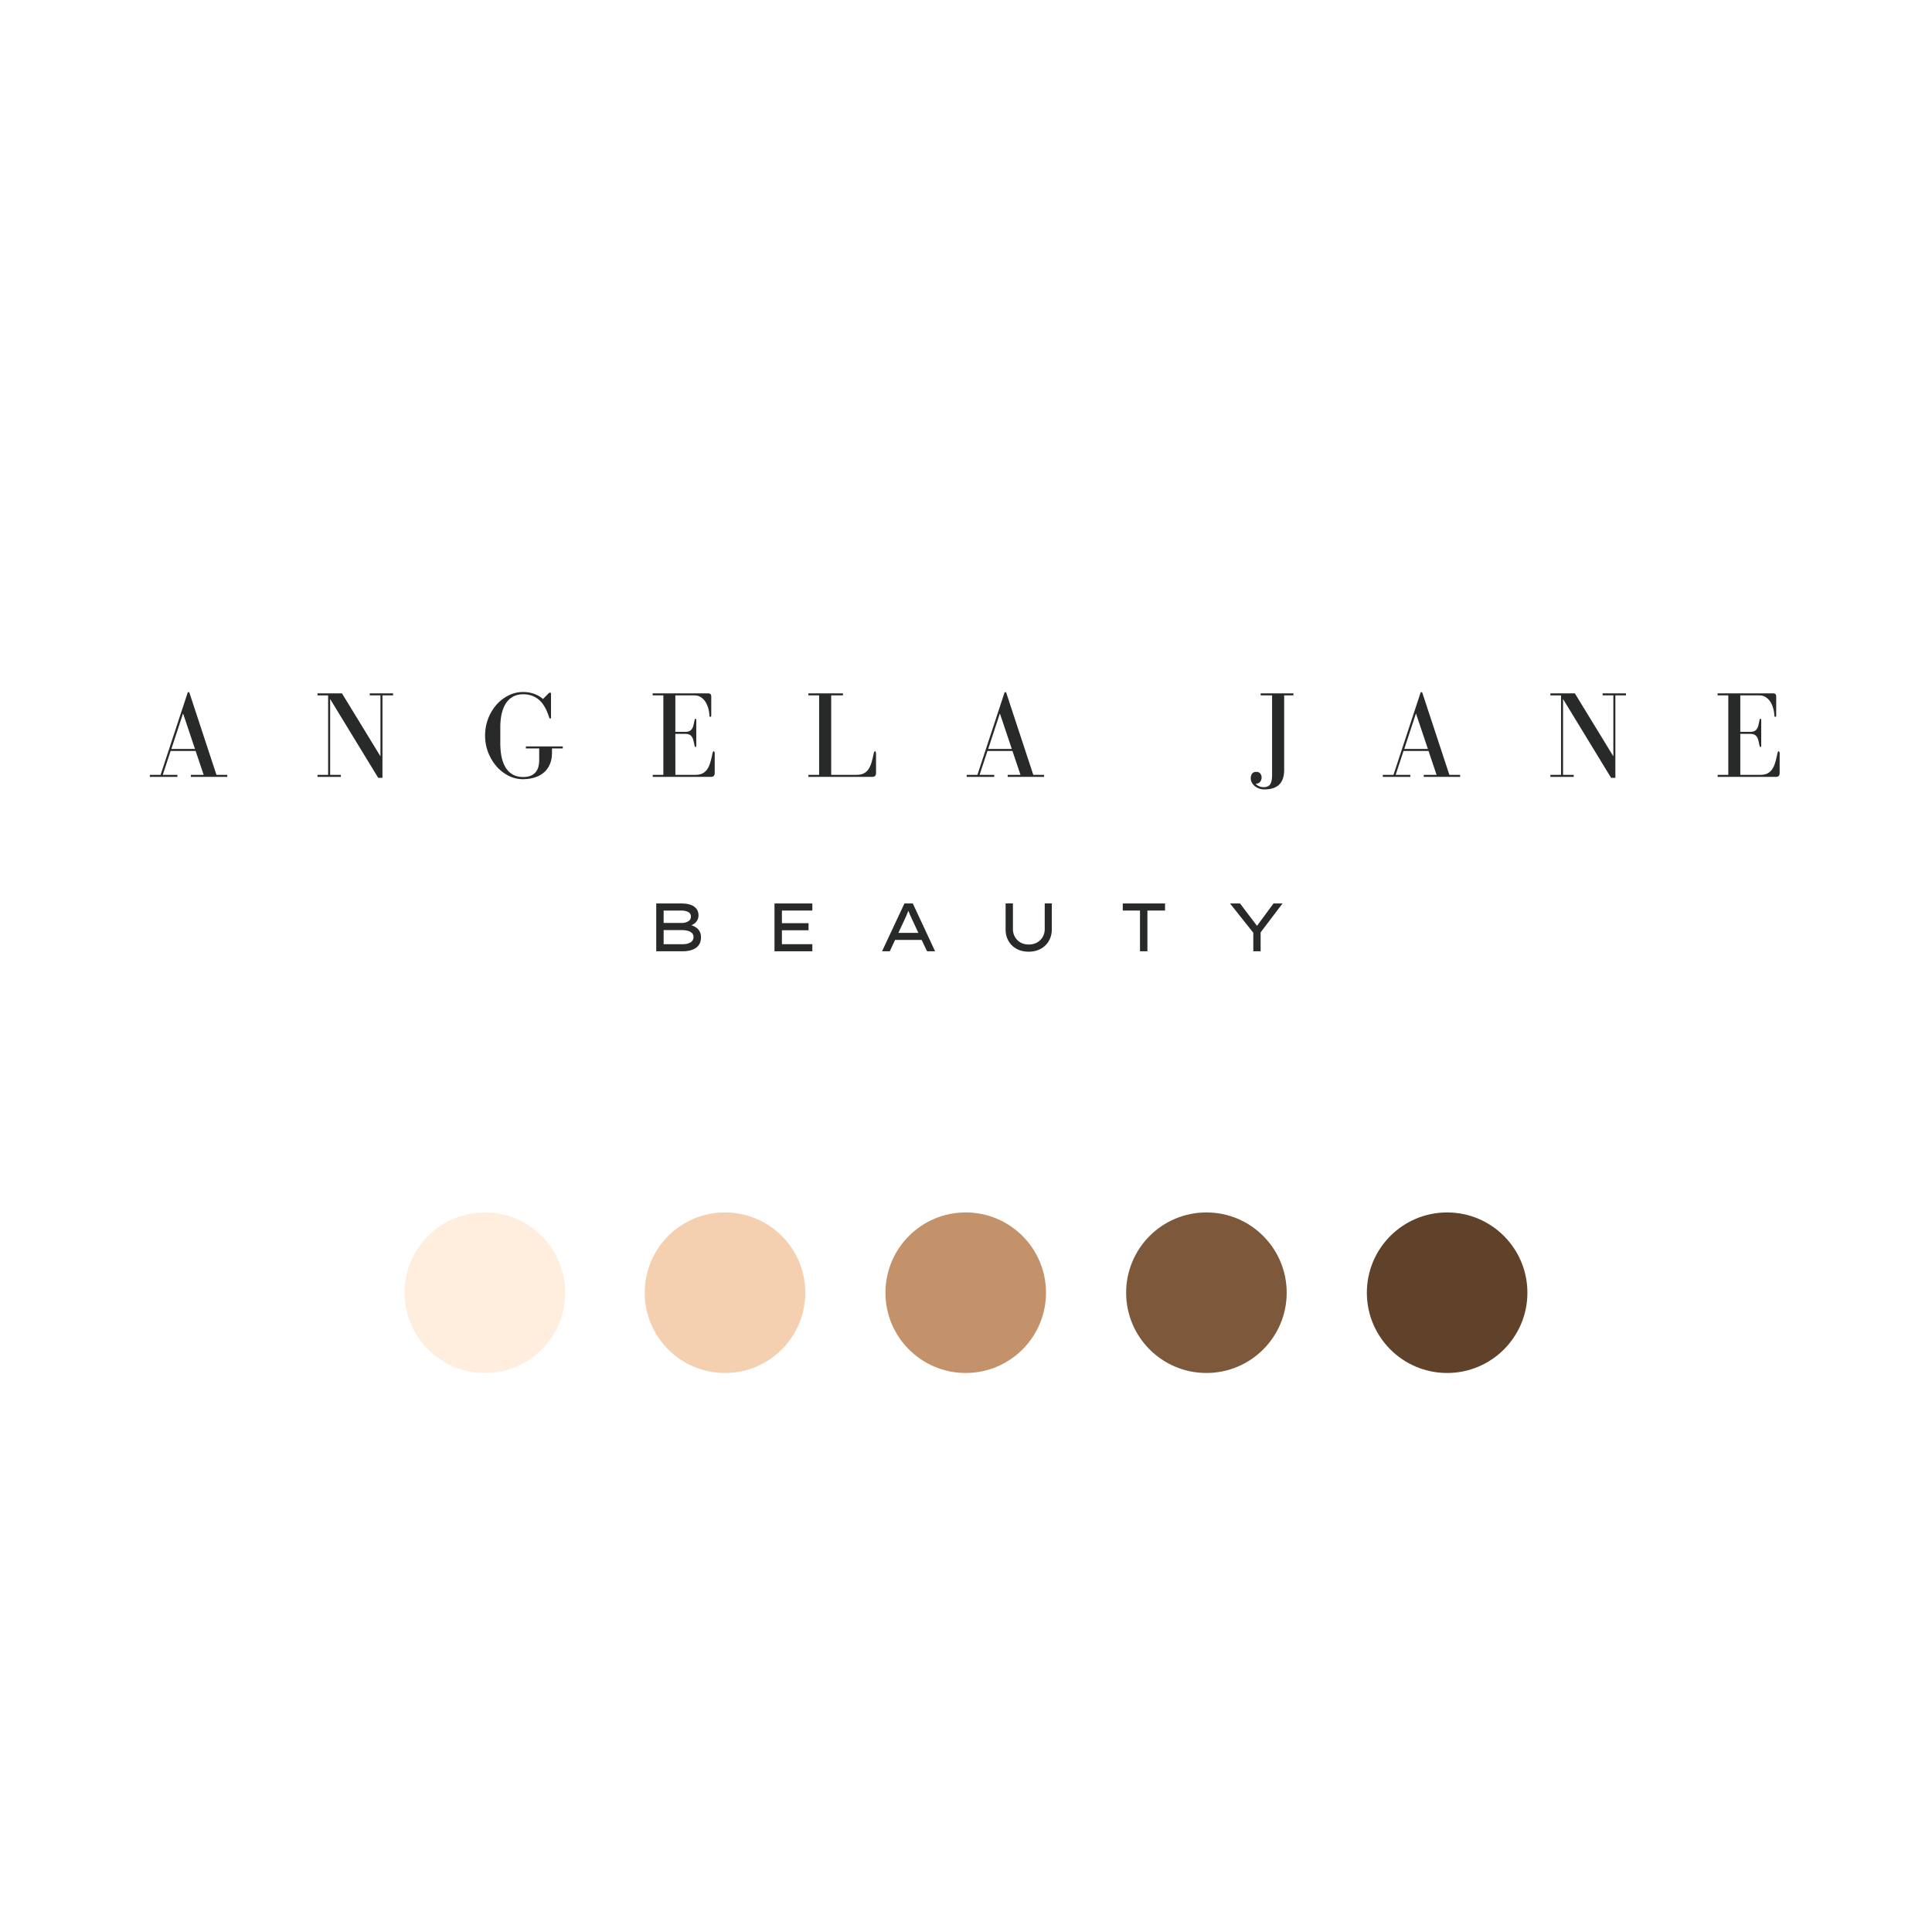 <?xml version="1.0" encoding="UTF-8"?>
<svg data-bbox="0 0 375 375" height="500" viewBox="0 0 375 375" width="500" xmlns="http://www.w3.org/2000/svg" data-type="color">
    <g>
        <defs>
            <clipPath id="91781d4a-1165-4ec6-861a-c6d9d02e5898">
                <path d="M125.14 235.332h31.165v31.164H125.14Zm0 0"/>
            </clipPath>
            <clipPath id="9016e8ee-ed3f-4b41-b8a3-5de26b693669">
                <path d="M140.723 235.332c-8.606 0-15.582 6.977-15.582 15.582s6.976 15.582 15.582 15.582c8.605 0 15.582-6.976 15.582-15.582 0-8.605-6.977-15.582-15.582-15.582m0 0"/>
            </clipPath>
            <clipPath id="4d07c841-b6b5-4a02-8c29-c0411494c756">
                <path d="M171.863 235.332h31.164v31.164h-31.164Zm0 0"/>
            </clipPath>
            <clipPath id="330f7e4a-dd36-4748-875f-403ec1a21d27">
                <path d="M187.445 235.332c-8.605 0-15.582 6.977-15.582 15.582s6.977 15.582 15.582 15.582 15.582-6.976 15.582-15.582c0-8.605-6.976-15.582-15.582-15.582m0 0"/>
            </clipPath>
            <clipPath id="b3829e4b-5abb-4588-afe1-59d0c6747022">
                <path d="M234.164 235.332c-8.605 0-15.582 6.977-15.582 15.582s6.977 15.582 15.582 15.582 15.582-6.976 15.582-15.582c0-8.605-6.976-15.582-15.582-15.582m0 0"/>
            </clipPath>
            <clipPath id="926ba1e6-a821-4c8f-bc4e-62cde8cbcd90">
                <path d="M265.305 235.332h31.164v31.164h-31.164Zm0 0"/>
            </clipPath>
            <clipPath id="a7748b23-5631-499e-a7c3-6ab83687f91e">
                <path d="M280.887 235.332c-8.606 0-15.582 6.977-15.582 15.582s6.976 15.582 15.582 15.582c8.605 0 15.582-6.976 15.582-15.582 0-8.605-6.977-15.582-15.582-15.582m0 0"/>
            </clipPath>
            <clipPath id="88f2356c-1cd9-48cb-98f9-fab043fa5f63">
                <path d="M78.531 235.332h31.164v31.164H78.531Zm0 0"/>
            </clipPath>
            <clipPath id="8054a894-f030-446f-8131-7003fa363c56">
                <path d="M94.113 235.332c-8.605 0-15.582 6.977-15.582 15.582s6.977 15.582 15.582 15.582 15.582-6.976 15.582-15.582c0-8.605-6.976-15.582-15.582-15.582m0 0"/>
            </clipPath>
        </defs>
        <path fill="#ffffff" d="M375 0v375H0V0z" data-color="1"/>
        <path fill="#ffffff" d="M375 0v375H0V0z" data-color="1"/>
        <path d="M29.093 150.396v.391h5.344v-.39h-2.844l1.531-4.641h4.844l1.563 4.64h-2.485v.391h7.063v-.39h-2.094l-5.281-16.032h-.281l-5.282 16.031Zm6.438-11.921 2.312 6.89h-4.578Zm0 0" fill="#282929" data-color="2"/>
        <path d="M61.626 150.396v.391h4.532v-.39h-2.079v-14.72l9.329 15.298h.828v-16h2.062v-.391h-4.531v.39h2.078v11.829l-7.469-12.22h-4.75v.392h2.063v15.421Zm0 0" fill="#282929" data-color="2"/>
        <path d="M101.547 134.318q-1.518 0-2.875.688a7.5 7.5 0 0 0-2.344 1.828 9 9 0 0 0-1.594 2.703 9.1 9.1 0 0 0-.578 3.25c0 1.137.195 2.219.594 3.25q.608 1.548 1.61 2.703a7.7 7.7 0 0 0 2.343 1.828 6.1 6.1 0 0 0 2.781.672q1.154-.002 2.172-.297a5.1 5.1 0 0 0 1.813-.922q.778-.621 1.218-1.593.452-.985.453-2.344v-.813h2.094v-.39h-7.156v.39h2.578v2.266q-.001.581-.125 1.156a2.6 2.6 0 0 1-.453 1.047c-.219.313-.54.574-.953.781q-.61.298-1.594.297-2.11.001-3.266-1.656-1.158-1.671-1.156-4.953v-2.969q0-1.718.328-2.937.327-1.23.922-2.016.594-.78 1.39-1.156.811-.375 1.798-.375 1.763 0 3.015 1.031 1.247 1.02 2.032 3.469.06.22.218.219c.094 0 .14-.07.14-.22v-4.546q0-.265-.187-.266-.129 0-.187.047a1.4 1.4 0 0 0-.156.14l-1.032 1.048c-.468-.426-1.039-.758-1.703-1a6.3 6.3 0 0 0-2.14-.36m0 0" fill="#282929" data-color="2"/>
        <path d="M131.085 142.443h1.906c.352 0 .633.055.844.156q.31.16.484.454.189.281.282.703.107.409.203.906.076.345.187.344c.102 0 .157-.102.157-.313v-4.906c0-.187-.055-.281-.157-.281q-.11 0-.187.328-.096.516-.203.922a2.2 2.2 0 0 1-.281.703 1.17 1.17 0 0 1-.485.437q-.315.158-.844.157h-1.906v-7.078h3.672q.809 0 1.36.406.561.392.89.984.341.582.5 1.25.17.658.188 1.188 0 .344.187.343c.113 0 .172-.101.172-.312v-3.672q-.001-.576-.594-.578h-10.78v.39h2.078v15.422h-2.062v.391h11.343q.687.001.688-.766v-3.625c0-.382-.063-.578-.188-.578q-.174 0-.265.516a22 22 0 0 1-.407 1.656q-.221.751-.578 1.297a2.5 2.5 0 0 1-.922.828q-.549.281-1.39.281h-3.89Zm0 0" fill="#282929" data-color="2"/>
        <path d="M169.568 146.334a22 22 0 0 1-.406 1.656q-.222.751-.578 1.297a2.5 2.5 0 0 1-.922.828q-.549.281-1.39.281h-4.938v-15.421h2.28v-.391h-6.702v.39h2.078v15.422h-2.078v.391h12.422q.702.001.703-.766v-3.625c0-.382-.07-.578-.203-.578q-.16 0-.266.516m0 0" fill="#282929" data-color="2"/>
        <path d="M187.638 150.396v.391h5.344v-.39h-2.844l1.531-4.641h4.844l1.563 4.64h-2.485v.391h7.063v-.39h-2.094l-5.281-16.032h-.281l-5.282 16.031Zm6.438-11.921 2.312 6.89h-4.578Zm0 0" fill="#282929" data-color="2"/>
        <path d="M251.052 134.584h-6.36v.39h2.22v15.376q-.001 1.312-.36 1.875-.362.562-1.281.562-.486 0-.89-.187a1.64 1.64 0 0 1-.657-.485q.576 0 .86-.36.294-.346.296-.874-.001-.406-.265-.735-.269-.327-.766-.328-.563 0-.828.36-.251.344-.25.906-.001.328.156.703.17.373.5.688.34.31.844.53.496.219 1.14.22 3.844-.001 3.844-3.782v-14.469h1.797Zm0 0" fill="#282929" data-color="2"/>
        <path d="M268.398 150.396v.391h5.344v-.39h-2.844l1.531-4.641h4.844l1.563 4.64h-2.485v.391h7.063v-.39h-2.094l-5.281-16.032h-.281l-5.282 16.031Zm6.438-11.921 2.312 6.89h-4.578Zm0 0" fill="#282929" data-color="2"/>
        <path d="M300.931 150.396v.391h4.531v-.39h-2.078v-14.72l9.328 15.298h.829v-16h2.062v-.391h-4.531v.39h2.078v11.829l-7.469-12.22h-4.75v.392h2.063v15.421Zm0 0" fill="#282929" data-color="2"/>
        <path d="M337.79 142.443h1.906c.352 0 .633.055.844.156q.31.16.484.454.188.281.282.703.107.409.203.906.076.345.187.344.155.002.157-.313v-4.906q-.002-.28-.157-.281-.11 0-.187.328-.096.516-.203.922a2.2 2.2 0 0 1-.281.703 1.17 1.17 0 0 1-.485.437q-.315.158-.844.157h-1.906v-7.078h3.672q.809 0 1.36.406.561.392.89.984.341.582.5 1.25.17.658.188 1.188 0 .344.187.343c.113 0 .172-.101.172-.312v-3.672q-.001-.576-.594-.578h-10.781v.39h2.078v15.422H333.4v.391h11.343q.687.001.688-.766v-3.625c0-.382-.063-.578-.188-.578q-.174 0-.265.516a22 22 0 0 1-.407 1.656q-.221.751-.578 1.297a2.5 2.5 0 0 1-.922.828q-.549.281-1.39.281h-3.89Zm0 0" fill="#282929" data-color="2"/>
        <path d="M132.202 175.362q1.67 0 2.515.594c.57.398.86.976.86 1.734q0 .627-.36 1.125-.345.503-1.031.766.498.158.922.453.435.28.687.75.265.468.266 1.125 0 .815-.312 1.343a2.36 2.36 0 0 1-.844.844c-.344.2-.727.34-1.14.422a6.2 6.2 0 0 1-1.25.125h-5.141v-9.281Zm.047 1.375h-3.438v2.406h3.594a2.3 2.3 0 0 0 1.187-.328q.516-.31.516-.89c0-.427-.18-.727-.531-.907q-.533-.28-1.328-.281m.218 3.797h-3.656v2.734h3.719q.903.001 1.484-.344c.395-.226.594-.578.594-1.047q-.002-.514-.344-.812a1.8 1.8 0 0 0-.812-.406 4 4 0 0 0-.985-.125m0 0" fill="#282929" data-color="2"/>
        <path d="M150.33 175.362h7.344v1.375h-5.906v2.453h5.172v1.375h-5.172v2.703h5.906v1.375h-7.344Zm0 0" fill="#282929" data-color="2"/>
        <path d="m179.94 184.643-1.048-2.203h-5.156l-1.031 2.203h-1.5l4.344-9.281h1.625l4.328 9.281Zm-4.345-6.187-1.218 2.609h3.875l-1.235-2.656q-.189-.388-.359-.782-.174-.386-.344-.843c-.117.312-.234.605-.36.875q-.173.41-.359.797m0 0" fill="#282929" data-color="2"/>
        <path d="M204.156 175.346v5.031c0 .836-.188 1.578-.563 2.235a4.03 4.03 0 0 1-1.578 1.547q-1.019.562-2.344.562-1.36 0-2.375-.562a4.05 4.05 0 0 1-1.562-1.547q-.549-.983-.547-2.235v-5.03h1.422v4.952q-.002.892.406 1.578.404.691 1.094 1.078.702.375 1.562.375.89 0 1.594-.375a2.9 2.9 0 0 0 1.11-1.078q.405-.686.406-1.578v-4.953Zm0 0" fill="#282929" data-color="2"/>
        <path d="M221.273 184.643v-7.906h-3.344v-1.375h8.203v1.375h-3.422v7.906Zm0 0" fill="#282929" data-color="2"/>
        <path d="m248.937 175.362-4.25 5.61v3.671h-1.422v-3.594l-4.516-5.687h1.938l3.296 4.344 3.203-4.344Zm0 0" fill="#282929" data-color="2"/>
        <g clip-path="url(#91781d4a-1165-4ec6-861a-c6d9d02e5898)">
            <g clip-path="url(#9016e8ee-ed3f-4b41-b8a3-5de26b693669)">
                <path d="M125.14 235.332h31.165v31.164H125.14Zm0 0" fill="#f4cfb0" data-color="3"/>
            </g>
        </g>
        <g clip-path="url(#4d07c841-b6b5-4a02-8c29-c0411494c756)">
            <g clip-path="url(#330f7e4a-dd36-4748-875f-403ec1a21d27)">
                <path d="M171.863 235.332h31.164v31.164h-31.164Zm0 0" fill="#c3926a" data-color="4"/>
            </g>
        </g>
        <g clip-path="url(#b3829e4b-5abb-4588-afe1-59d0c6747022)">
            <path d="M218.582 235.332h31.164v31.164h-31.164Zm0 0" fill="#7d583a" data-color="5"/>
        </g>
        <g clip-path="url(#926ba1e6-a821-4c8f-bc4e-62cde8cbcd90)">
            <g clip-path="url(#a7748b23-5631-499e-a7c3-6ab83687f91e)">
                <path d="M265.305 235.332h31.164v31.164h-31.164Zm0 0" fill="#60412a" data-color="6"/>
            </g>
        </g>
        <g clip-path="url(#88f2356c-1cd9-48cb-98f9-fab043fa5f63)">
            <g clip-path="url(#8054a894-f030-446f-8131-7003fa363c56)">
                <path d="M78.531 235.332h31.164v31.164H78.531Zm0 0" fill="#ffedde" data-color="7"/>
            </g>
        </g>
    </g>
</svg>
